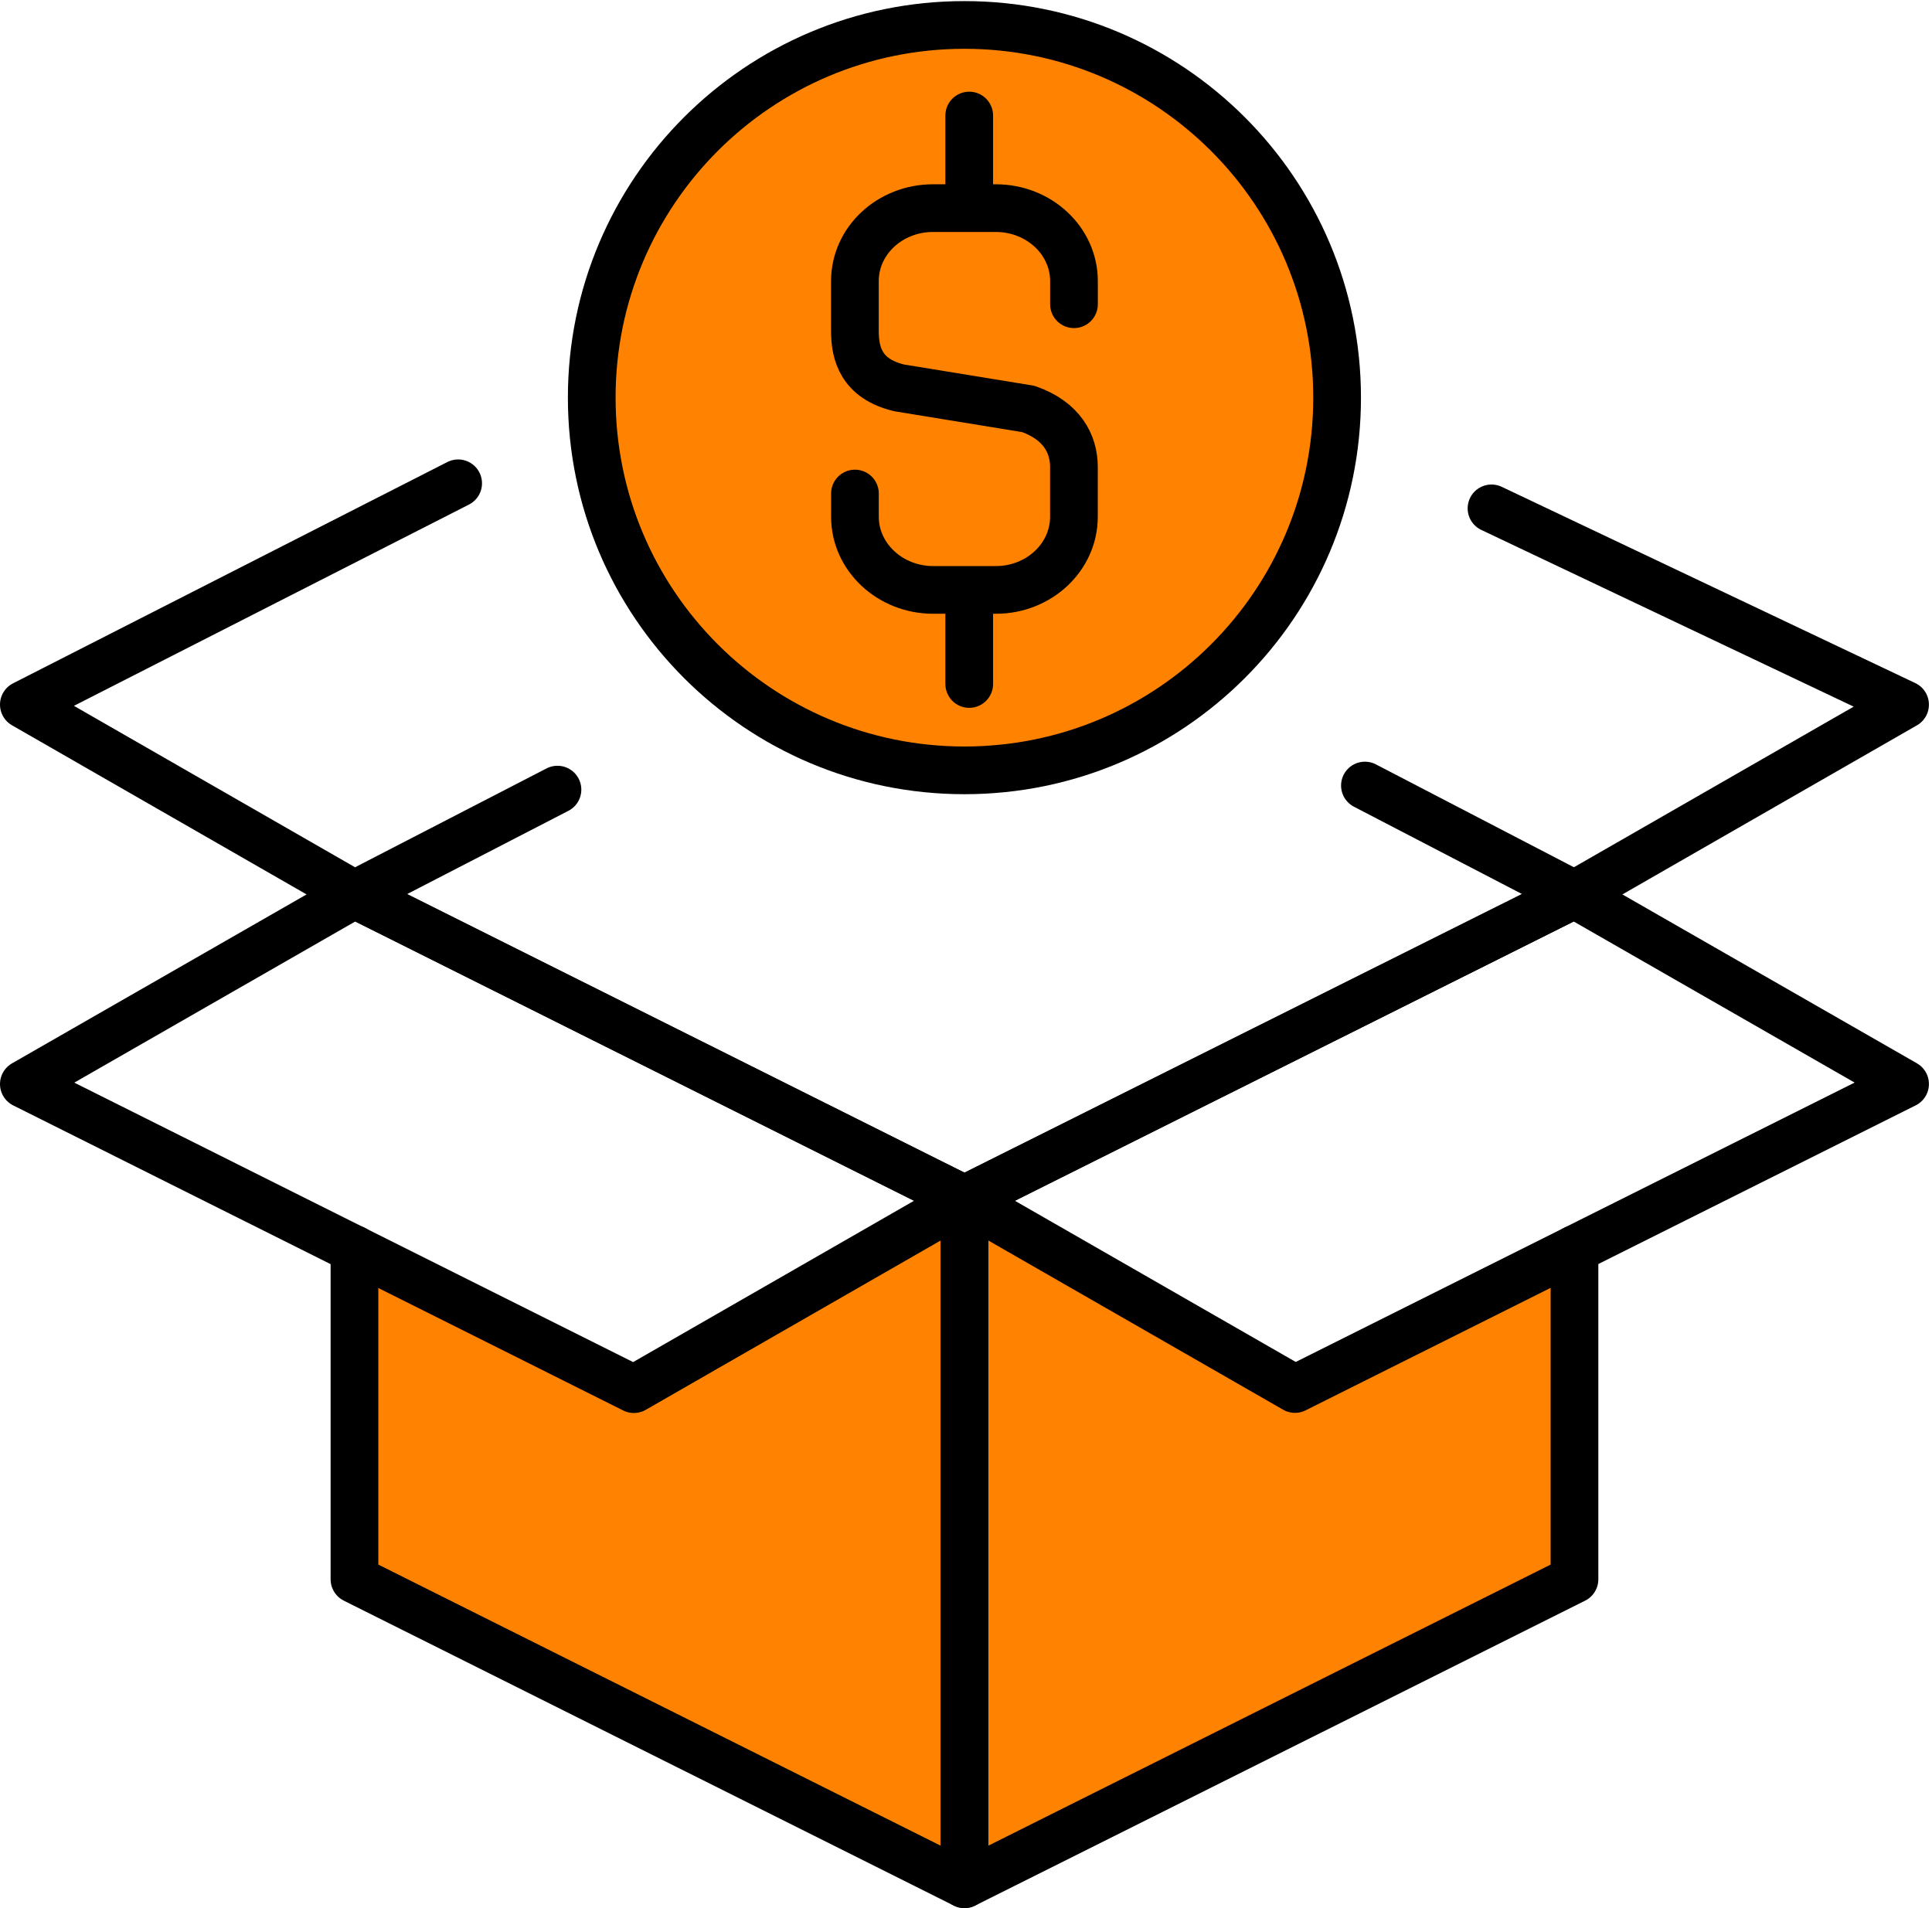 <?xml version="1.0" encoding="UTF-8"?>
<svg xmlns="http://www.w3.org/2000/svg" width="81" height="80" viewBox="0 0 81 80" fill="none">
  <path d="M56.254 16.661C56.254 25.29 49.263 32.278 40.638 32.278C32.013 32.278 25.022 25.288 25.022 16.661C25.022 8.035 32.013 1.046 40.638 1.046C49.263 1.046 56.254 8.039 56.254 16.661Z" fill="#FF8300"></path>
  <path d="M54.499 58.134L40.637 50.221L26.775 58.14L15.054 52.309V66.073L40.637 78.794L66.221 66.073V52.304L54.499 58.134Z" fill="#FF8300"></path>
  <path d="M14.861 37.501L40.436 50.283V79L14.861 66.215V52.377" stroke="black" stroke-width="2" stroke-linecap="round" stroke-linejoin="round"></path>
  <path d="M1 45.451L26.576 58.242L40.436 50.283L14.861 37.501L1 45.451Z" stroke="black" stroke-width="2" stroke-linecap="round" stroke-linejoin="round"></path>
  <path d="M40.436 50.283L66.011 37.501L79.871 45.449L54.292 58.236L40.436 50.283Z" stroke="black" stroke-width="2" stroke-linecap="round" stroke-linejoin="round"></path>
  <path d="M23.372 33.106L14.861 37.5L1 29.541L19.208 20.263" stroke="black" stroke-width="2" stroke-linecap="round" stroke-linejoin="round"></path>
  <path d="M57.225 32.935L66.011 37.5L79.871 29.543L62.532 21.314" stroke="black" stroke-width="2" stroke-linecap="round" stroke-linejoin="round"></path>
  <path d="M66.011 37.501L40.436 50.283V79L66.011 66.215V52.377" stroke="black" stroke-width="2" stroke-linecap="round" stroke-linejoin="round"></path>
  <path d="M56.059 16.671C56.059 25.305 49.065 32.298 40.434 32.298C31.804 32.298 24.809 25.303 24.809 16.671C24.809 8.039 31.804 1.046 40.434 1.046C49.065 1.046 56.059 8.043 56.059 16.671Z" stroke="black" stroke-width="2" stroke-linecap="round" stroke-linejoin="round"></path>
  <path d="M35.844 20.692V21.668C35.844 23.358 37.317 24.733 39.124 24.733H41.754C43.561 24.733 45.025 23.358 45.025 21.668V19.58C45.025 18.616 44.528 17.641 43.113 17.146L37.698 16.262C36.113 15.881 35.842 14.838 35.842 13.865V11.787C35.842 10.09 37.312 8.726 39.117 8.726H41.75C43.557 8.726 45.027 10.092 45.027 11.787V12.755" stroke="black" stroke-width="2" stroke-linecap="round" stroke-linejoin="round"></path>
  <path d="M40.635 4.844V7.976" stroke="black" stroke-width="2" stroke-linecap="round" stroke-linejoin="round"></path>
  <path d="M40.635 24.883V28.677" stroke="black" stroke-width="2" stroke-linecap="round" stroke-linejoin="round"></path>
</svg>
